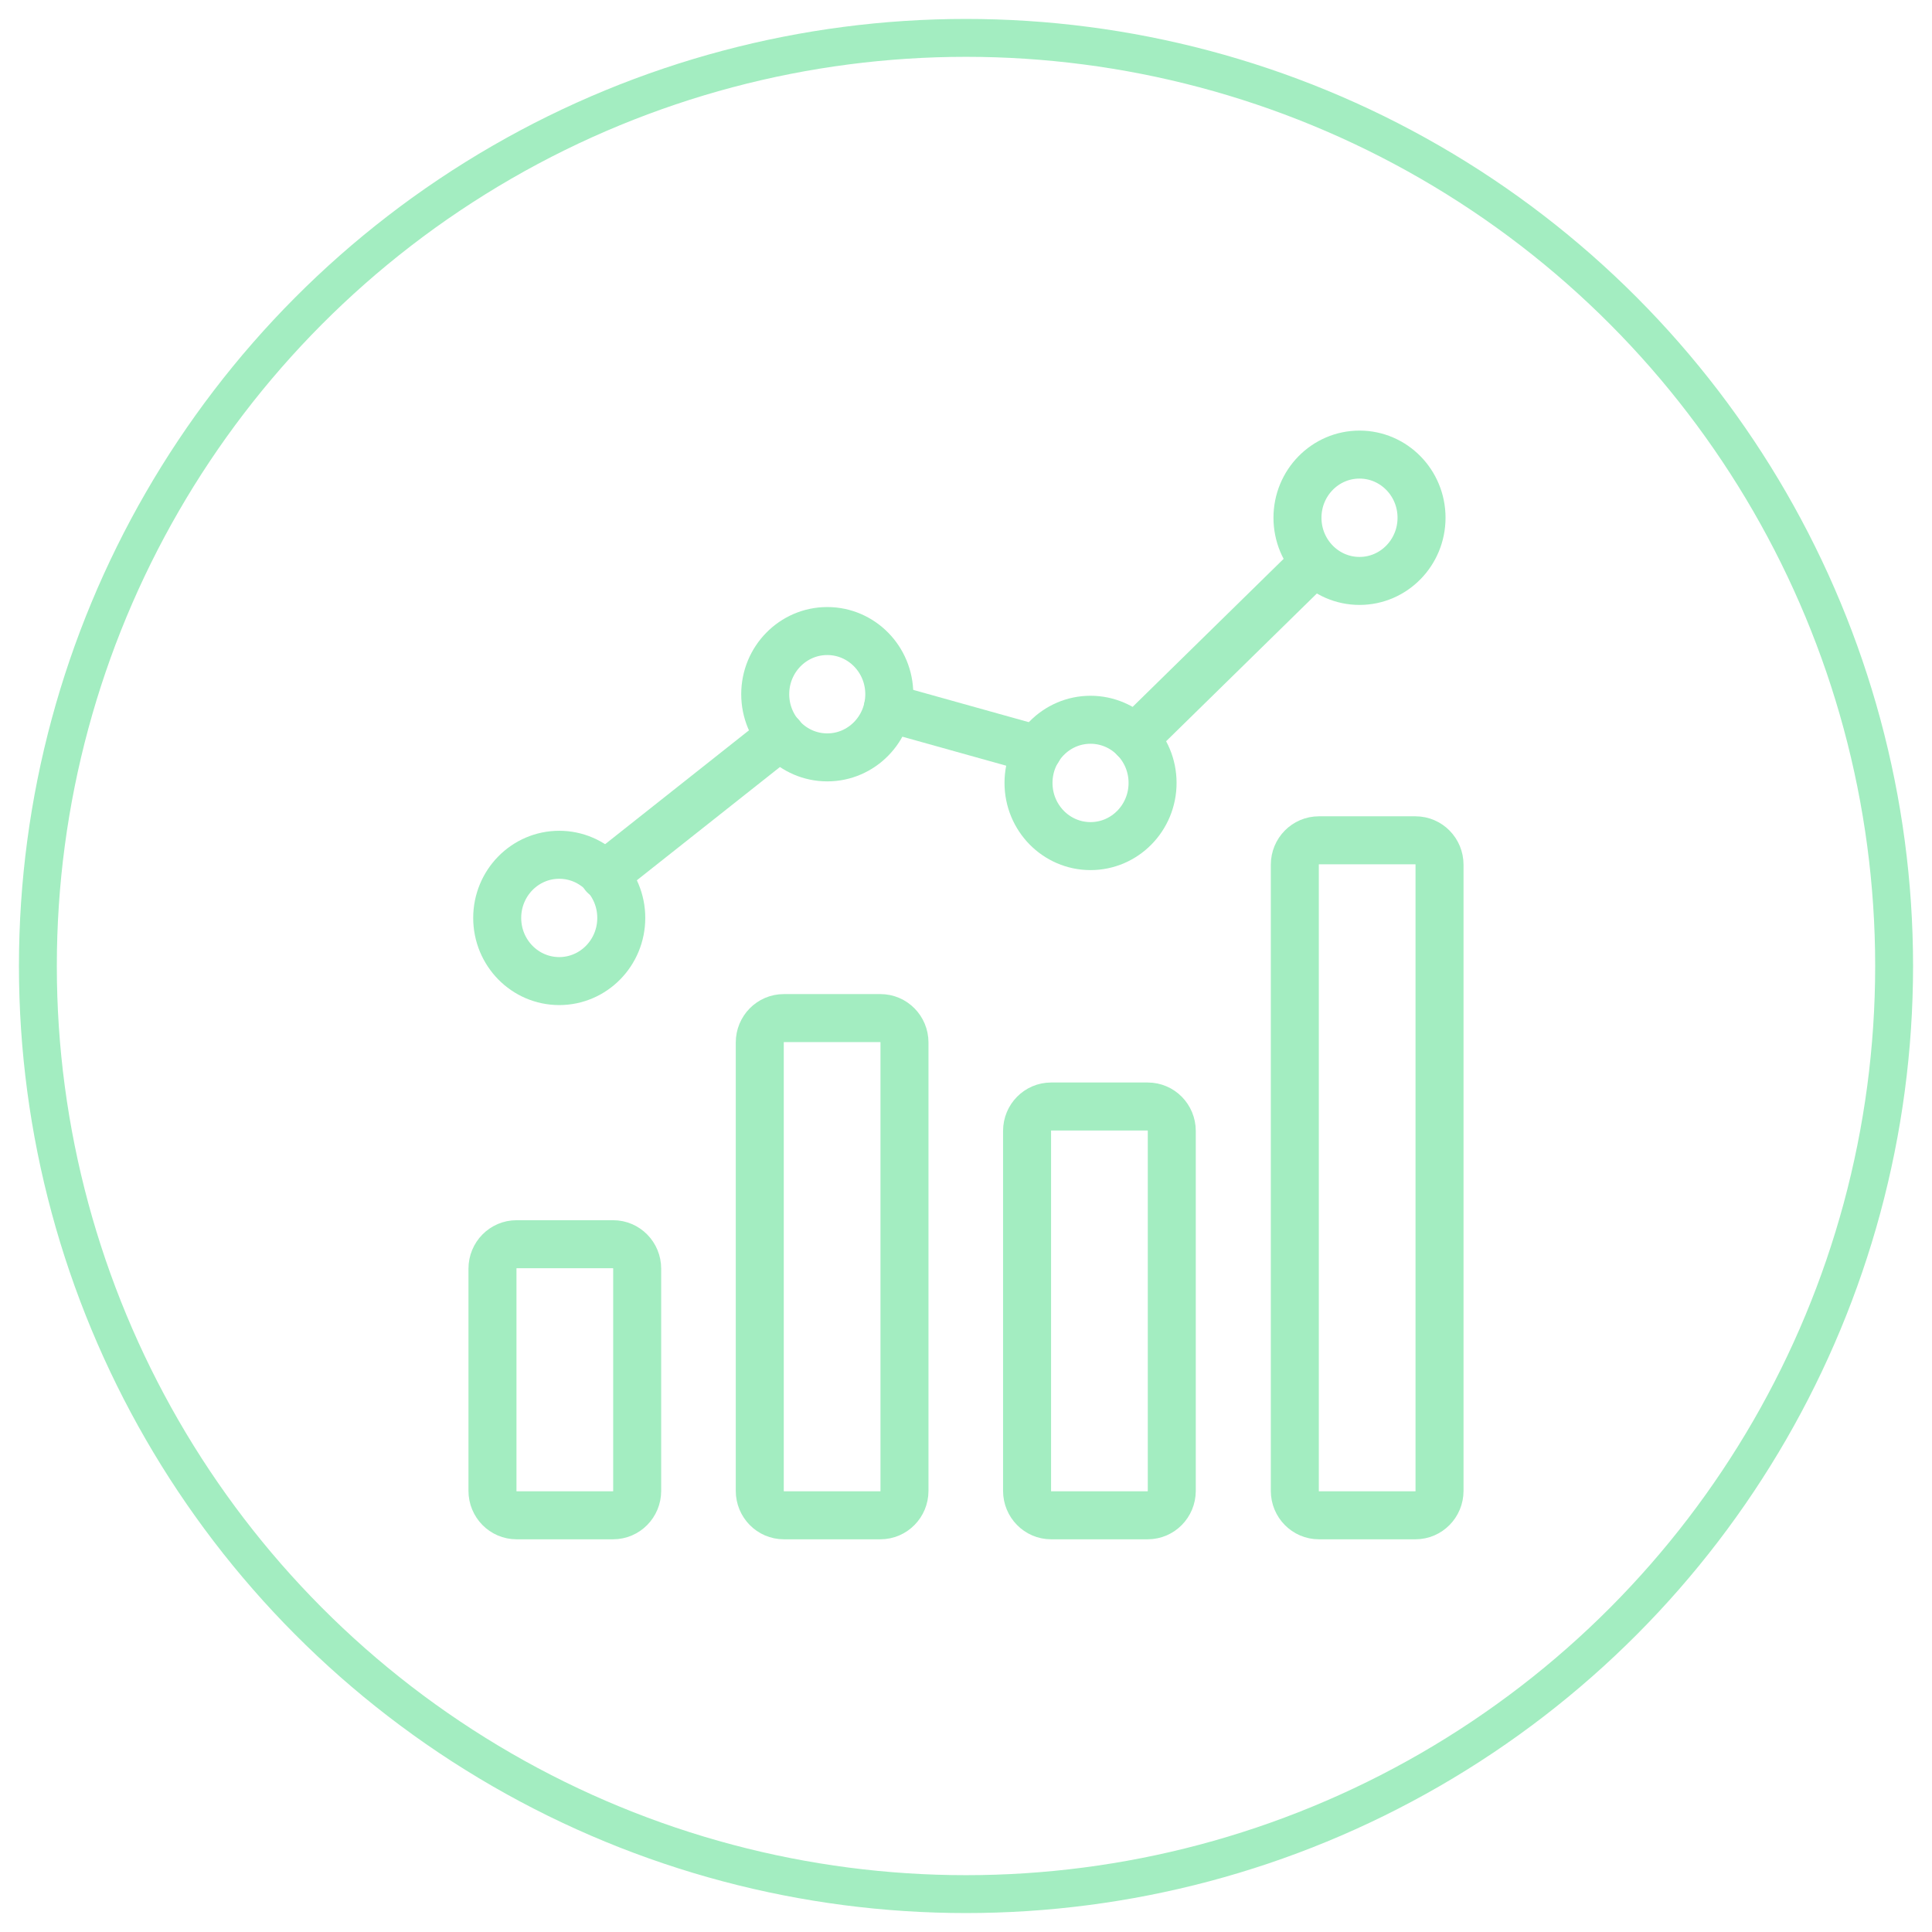 <?xml version="1.0" encoding="UTF-8"?> <svg xmlns="http://www.w3.org/2000/svg" xmlns:xlink="http://www.w3.org/1999/xlink" width="51px" height="51px" viewBox="0 0 51 51" version="1.1"><title>customer-insights-analytics</title><g id="Page-1" stroke="none" stroke-width="1" fill="none" fill-rule="evenodd"><g id="customer-insights-analytics" transform="translate(1, 1)" stroke="#A3EDC1"><g id="Customer-Insights-&amp;-Analytics-icon" transform="translate(12, 11)" stroke-linecap="round" stroke-linejoin="round" stroke-width="1.267"><path d="M24.365,10.182 L21.815,10.182 C21.464,10.182 21.18,10.47 21.18,10.826 L21.18,27.355 C21.18,27.711 21.464,28 21.815,28 L24.365,28 C24.716,28 25,27.711 25,27.355 L25,10.826 C25,10.47 24.716,10.182 24.365,10.182 Z" id="Path"></path><path d="M17.297,17.209 L14.746,17.209 C14.396,17.209 14.112,17.497 14.112,17.853 L14.112,27.355 C14.112,27.711 14.396,28 14.746,28 L17.297,28 C17.648,28 17.932,27.711 17.932,27.355 L17.932,17.853 C17.932,17.497 17.648,17.209 17.297,17.209 Z" id="Path"></path><path d="M10.241,14.875 L7.691,14.875 C7.34,14.875 7.056,15.163 7.056,15.519 L7.056,27.355 C7.056,27.711 7.34,28 7.691,28 L10.241,28 C10.592,28 10.876,27.711 10.876,27.355 L10.876,15.519 C10.876,15.163 10.592,14.875 10.241,14.875 Z" id="Path"></path><path d="M3.185,20.844 L0.635,20.844 C0.284,20.844 0,21.133 0,21.489 L0,27.355 C0,27.711 0.284,28 0.635,28 L3.185,28 C3.536,28 3.82,27.711 3.82,27.355 L3.82,21.489 C3.82,21.133 3.536,20.844 3.185,20.844 Z" id="Path"></path><path d="M1.762,13.898 C2.667,13.898 3.4,13.152 3.4,12.231 C3.4,11.31 2.667,10.564 1.762,10.564 C0.858,10.564 0.125,11.31 0.125,12.231 C0.125,13.152 0.858,13.898 1.762,13.898 Z" id="Path"></path><path d="M8.838,7.993 C9.742,7.993 10.475,7.246 10.475,6.325 C10.475,5.405 9.742,4.658 8.838,4.658 C7.933,4.658 7.2,5.405 7.2,6.325 C7.2,7.246 7.933,7.993 8.838,7.993 Z" id="Path"></path><path d="M15.787,10.335 C16.692,10.335 17.425,9.588 17.425,8.667 C17.425,7.746 16.692,7 15.787,7 C14.883,7 14.15,7.746 14.15,8.667 C14.15,9.588 14.883,10.335 15.787,10.335 Z" id="Path"></path><path d="M22.888,3.335 C23.792,3.335 24.525,2.588 24.525,1.667 C24.525,0.746 23.792,0 22.888,0 C21.983,0 21.25,0.746 21.25,1.667 C21.25,2.588 21.983,3.335 22.888,3.335 Z" id="Path"></path><line x1="2.95" y1="11.111" x2="7.613" y2="7.42" id="Path"></line><line x1="10.438" y1="6.682" x2="14.4" y2="7.789" id="Path"></line><line x1="16.95" y1="7.496" x2="21.65" y2="2.889" id="Path"></line></g><g id="Group-2-Copy-4"><circle id="Oval" cx="24.5" cy="24.5" r="24.5"></circle></g></g></g></svg> 